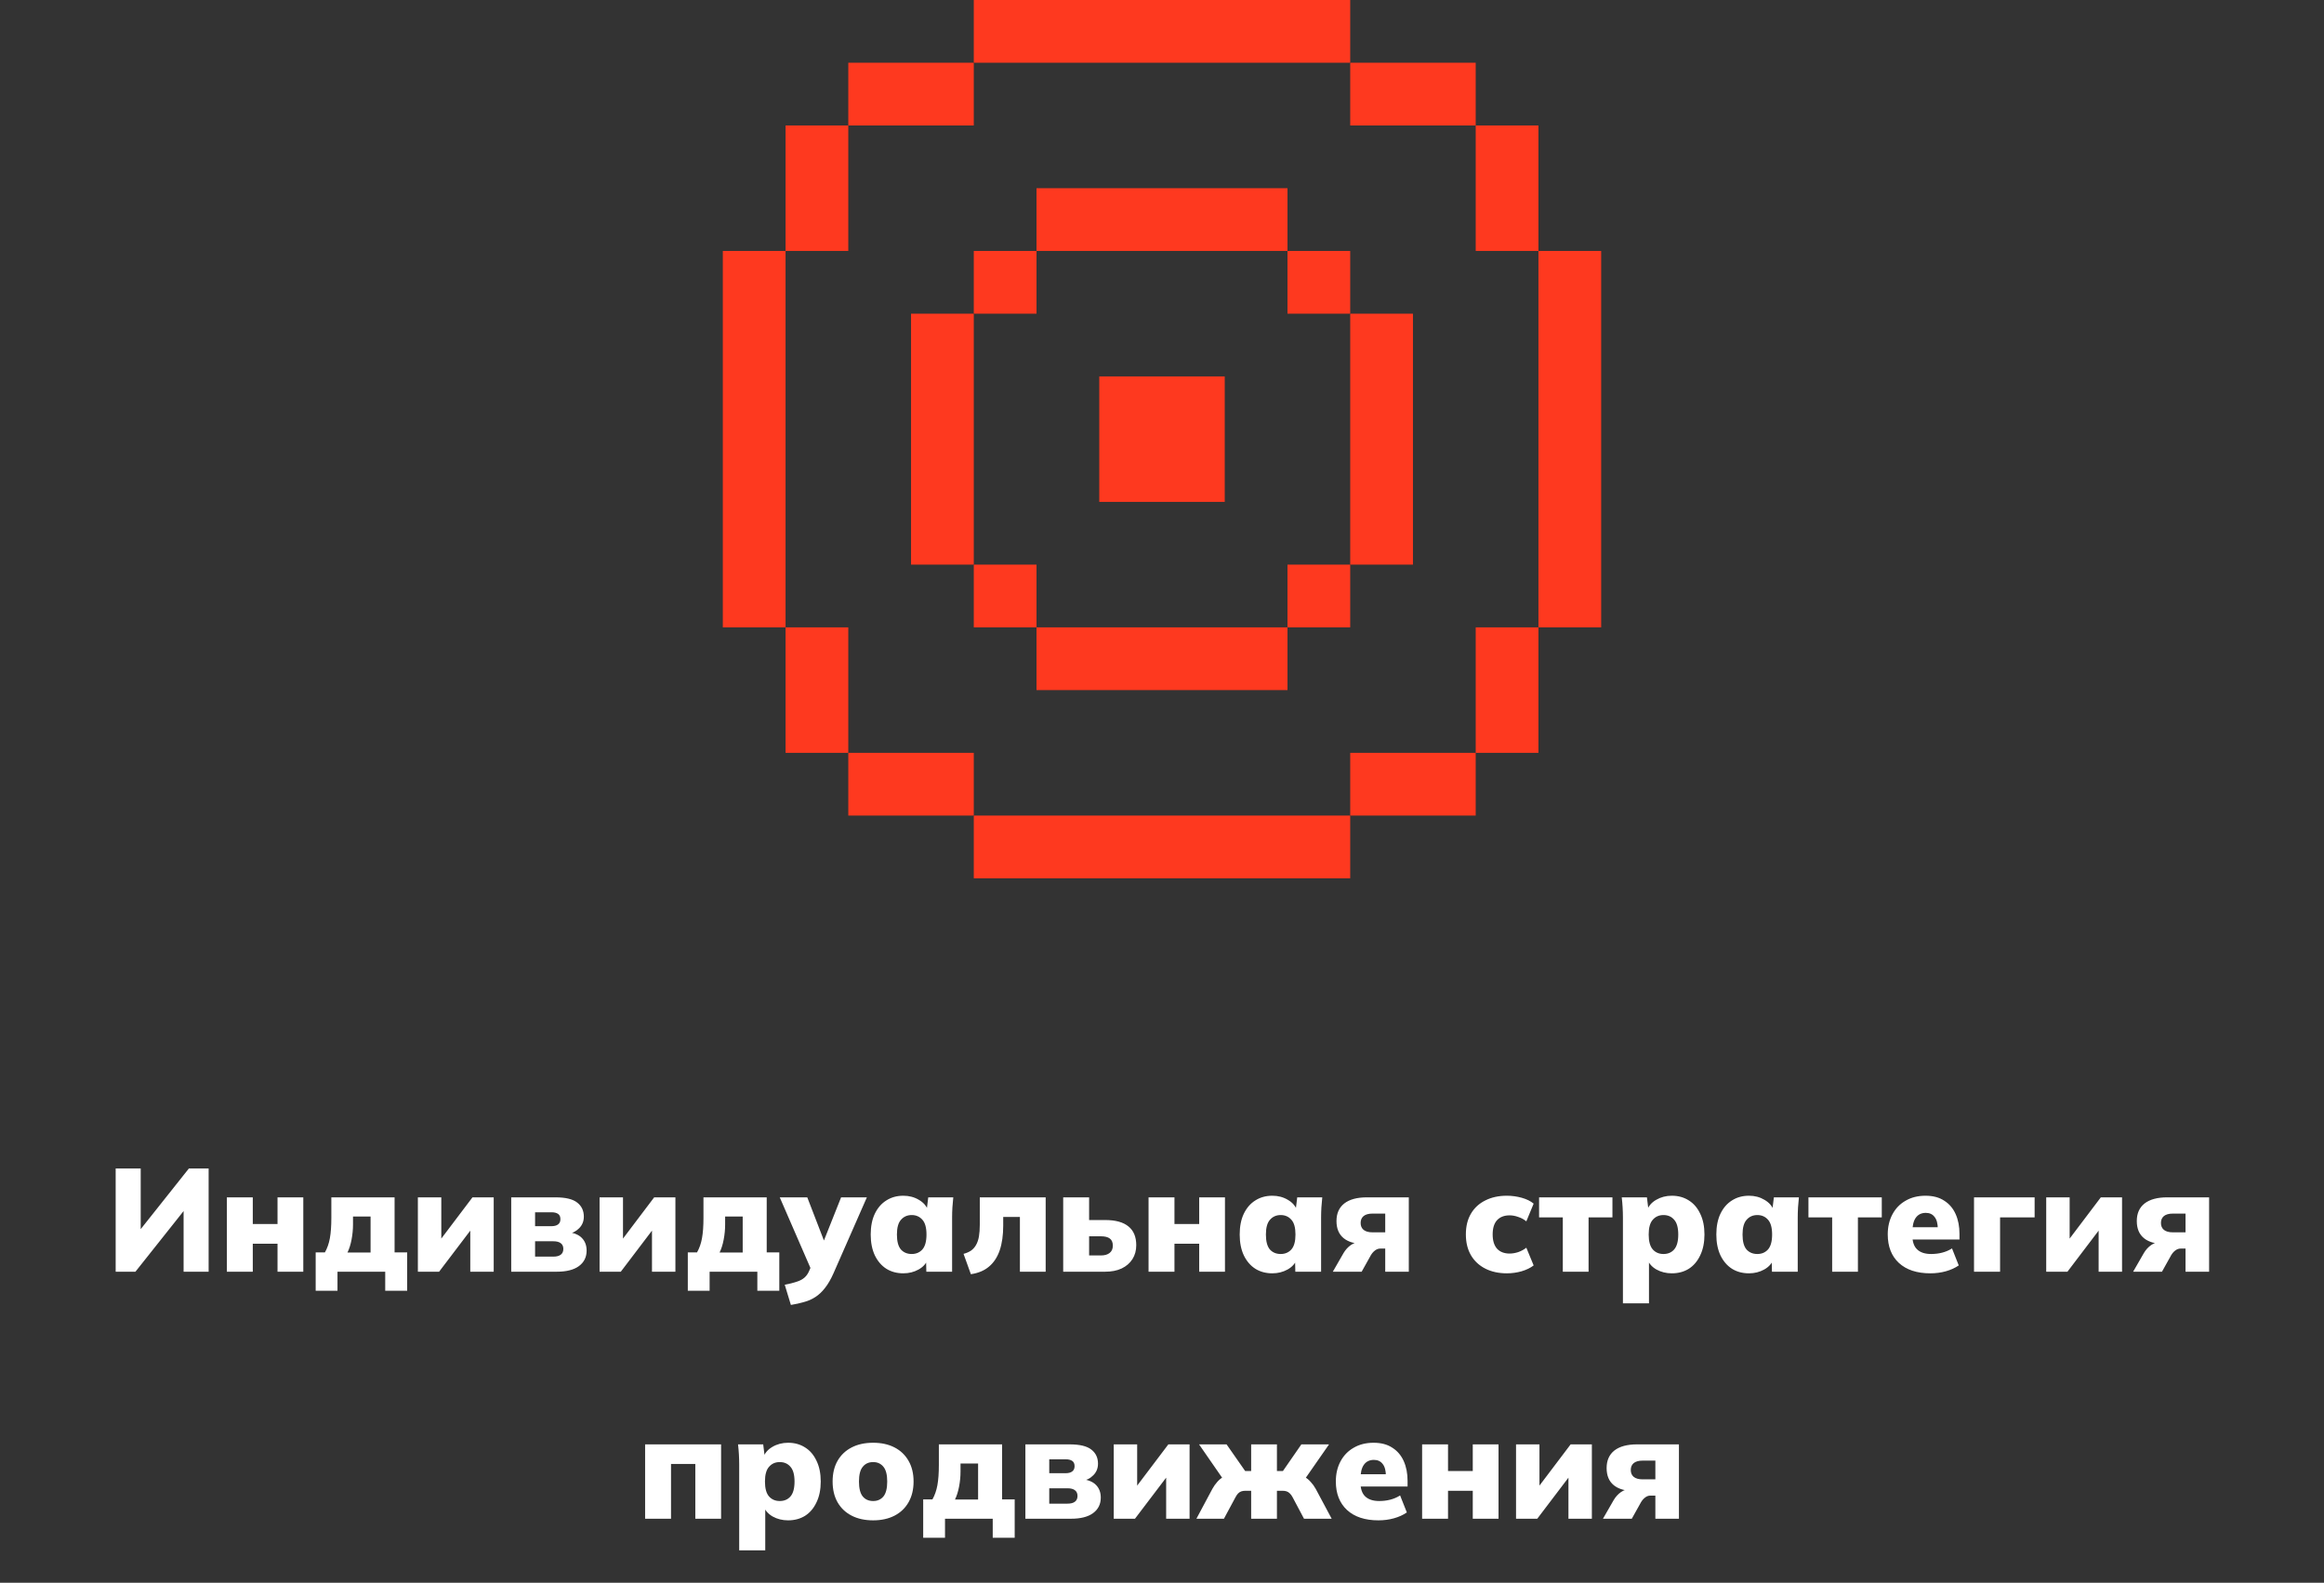 <svg width="254" height="173" viewBox="0 0 254 173" fill="none" xmlns="http://www.w3.org/2000/svg">
<rect x="0" y="0" width="254" height="173" fill="#333333" stroke="none"/>
<path d="M140.714 27.429H147.571V34.286H140.714V27.429Z" fill="#FE391F"/>
<path d="M140.714 61.714H147.571V68.571H140.714V61.714Z" fill="#FE391F"/>
<path d="M106.429 61.714H113.286V68.571H106.429V61.714Z" fill="#FE391F"/>
<path d="M106.429 27.429H113.286V34.286H106.429V27.429Z" fill="#FE391F"/>
<path d="M154.429 34.286H147.571V61.714H154.429V34.286Z" fill="#FE391F"/>
<path d="M140.714 75.429V68.571H113.286V75.429H140.714Z" fill="#FE391F"/>
<path d="M133.857 54.857H120.143V41.143H133.857V54.857Z" fill="#FE391F"/>
<path d="M99.571 61.714H106.429V34.286H99.571V61.714Z" fill="#FE391F"/>
<path d="M113.286 20.571V27.429H140.714V20.571H113.286Z" fill="#FE391F"/>
<path d="M92.714 13.714H85.857V27.429H92.714V13.714Z" fill="#FE391F"/>
<path d="M92.714 6.857V13.714H106.429V6.857H92.714Z" fill="#FE391F"/>
<path d="M106.429 0V6.857H147.571V0H106.429Z" fill="#FE391F"/>
<path d="M161.286 13.714V6.857H147.571V13.714H161.286Z" fill="#FE391F"/>
<path d="M168.143 13.714H161.286V27.429H168.143V13.714Z" fill="#FE391F"/>
<path d="M168.143 68.571H175V27.429H168.143V68.571Z" fill="#FE391F"/>
<path d="M85.857 27.429H79V68.571H85.857V27.429Z" fill="#FE391F"/>
<path d="M85.857 82.286H92.714V68.571H85.857V82.286Z" fill="#FE391F"/>
<path d="M92.714 82.286V89.143H106.429V82.286H92.714Z" fill="#FE391F"/>
<path d="M106.429 89.143V96H147.571V89.143H106.429Z" fill="#FE391F"/>
<path d="M161.286 89.143V82.286H147.571V89.143H161.286Z" fill="#FE391F"/>
<path d="M161.286 82.286H168.143V68.571H161.286V82.286Z" fill="#FE391F"/>
<path d="M12.642 139V127.72H15.378V134.872H14.962L20.642 127.72H22.802V139H20.066V131.848H20.482L14.802 139H12.642ZM24.796 139V130.872H27.628V133.784H30.332V130.872H33.148V139H30.332V135.944H27.628V139H24.796ZM34.502 141.08V136.888H35.51C35.766 136.44 35.947 135.923 36.054 135.336C36.16 134.749 36.214 134.003 36.214 133.096V130.872H43.126V136.888H44.502V141.08H42.102V139H36.886V141.08H34.502ZM37.974 136.904H40.502V132.968H38.582V133.832C38.582 134.387 38.528 134.941 38.422 135.496C38.315 136.051 38.166 136.52 37.974 136.904ZM45.671 139V130.872H48.231V136.12H47.671L51.639 130.872H53.959V139H51.399V133.752H51.975L47.991 139H45.671ZM55.874 139V130.872H60.706C61.815 130.872 62.61 131.064 63.09 131.448C63.57 131.821 63.81 132.333 63.81 132.984C63.81 133.485 63.639 133.907 63.298 134.248C62.967 134.589 62.53 134.808 61.986 134.904V134.664C62.722 134.739 63.261 134.957 63.602 135.32C63.943 135.672 64.114 136.131 64.114 136.696C64.114 137.411 63.831 137.976 63.266 138.392C62.711 138.797 61.906 139 60.85 139H55.874ZM58.482 137.352H60.466C60.829 137.352 61.101 137.283 61.282 137.144C61.474 137.005 61.57 136.792 61.57 136.504C61.57 136.227 61.474 136.019 61.282 135.88C61.101 135.741 60.829 135.672 60.466 135.672H58.482V137.352ZM58.482 134.024H60.274C60.583 134.024 60.823 133.96 60.994 133.832C61.165 133.704 61.25 133.512 61.25 133.256C61.25 132.989 61.165 132.797 60.994 132.68C60.823 132.563 60.583 132.504 60.274 132.504H58.482V134.024ZM65.53 139V130.872H68.09V136.12H67.53L71.498 130.872H73.818V139H71.258V133.752H71.834L67.85 139H65.53ZM75.173 141.08V136.888H76.181C76.437 136.44 76.619 135.923 76.725 135.336C76.832 134.749 76.885 134.003 76.885 133.096V130.872H83.797V136.888H85.173V141.08H82.773V139H77.557V141.08H75.173ZM78.645 136.904H81.173V132.968H79.253V133.832C79.253 134.387 79.2 134.941 79.093 135.496C78.987 136.051 78.837 136.52 78.645 136.904ZM86.439 142.632L85.767 140.424C86.279 140.328 86.706 140.221 87.047 140.104C87.399 139.997 87.687 139.848 87.911 139.656C88.135 139.464 88.311 139.213 88.439 138.904L88.839 137.976L88.775 139.048L85.223 130.872H88.231L90.311 136.264H89.783L91.927 130.872H94.743L91.095 139.176C90.807 139.827 90.498 140.36 90.167 140.776C89.847 141.192 89.495 141.523 89.111 141.768C88.737 142.013 88.327 142.195 87.879 142.312C87.442 142.44 86.962 142.547 86.439 142.632ZM98.732 139.176C98.028 139.176 97.409 139.011 96.876 138.68C96.343 138.339 95.921 137.848 95.612 137.208C95.313 136.568 95.164 135.811 95.164 134.936C95.164 134.051 95.313 133.293 95.612 132.664C95.921 132.024 96.343 131.539 96.876 131.208C97.409 130.867 98.028 130.696 98.732 130.696C99.361 130.696 99.927 130.845 100.428 131.144C100.94 131.443 101.276 131.832 101.436 132.312H101.276L101.452 130.872H104.188C104.156 131.235 104.124 131.603 104.092 131.976C104.07 132.349 104.06 132.717 104.06 133.08V139H101.244L101.212 137.624H101.404C101.244 138.093 100.908 138.472 100.396 138.76C99.894 139.037 99.34 139.176 98.732 139.176ZM99.644 137.064C100.124 137.064 100.513 136.899 100.812 136.568C101.11 136.227 101.26 135.683 101.26 134.936C101.26 134.189 101.11 133.651 100.812 133.32C100.513 132.979 100.124 132.808 99.644 132.808C99.164 132.808 98.775 132.979 98.476 133.32C98.177 133.651 98.028 134.189 98.028 134.936C98.028 135.683 98.172 136.227 98.46 136.568C98.758 136.899 99.153 137.064 99.644 137.064ZM106.11 139.272L105.31 137.048C105.63 136.963 105.902 136.845 106.126 136.696C106.35 136.536 106.531 136.333 106.67 136.088C106.819 135.832 106.926 135.523 106.99 135.16C107.054 134.787 107.086 134.355 107.086 133.864V130.872H114.286V139H111.47V133.016H109.646V133.96C109.646 135.005 109.518 135.907 109.262 136.664C109.006 137.411 108.617 138.003 108.094 138.44C107.582 138.877 106.921 139.155 106.11 139.272ZM116.202 139V130.872H119.034V133.352H120.794C121.925 133.352 122.773 133.587 123.338 134.056C123.904 134.515 124.186 135.197 124.186 136.104C124.186 136.68 124.048 137.187 123.77 137.624C123.493 138.061 123.098 138.403 122.586 138.648C122.085 138.883 121.488 139 120.794 139H116.202ZM119.034 137.224H120.314C120.73 137.224 121.05 137.133 121.274 136.952C121.509 136.771 121.626 136.504 121.626 136.152C121.626 135.789 121.514 135.528 121.29 135.368C121.077 135.208 120.752 135.128 120.314 135.128H119.034V137.224ZM125.53 139V130.872H128.362V133.784H131.066V130.872H133.882V139H131.066V135.944H128.362V139H125.53ZM139.06 139.176C138.356 139.176 137.737 139.011 137.204 138.68C136.671 138.339 136.249 137.848 135.94 137.208C135.641 136.568 135.492 135.811 135.492 134.936C135.492 134.051 135.641 133.293 135.94 132.664C136.249 132.024 136.671 131.539 137.204 131.208C137.737 130.867 138.356 130.696 139.06 130.696C139.689 130.696 140.255 130.845 140.756 131.144C141.268 131.443 141.604 131.832 141.764 132.312H141.604L141.78 130.872H144.516C144.484 131.235 144.452 131.603 144.42 131.976C144.399 132.349 144.388 132.717 144.388 133.08V139H141.572L141.54 137.624H141.732C141.572 138.093 141.236 138.472 140.724 138.76C140.223 139.037 139.668 139.176 139.06 139.176ZM139.972 137.064C140.452 137.064 140.841 136.899 141.14 136.568C141.439 136.227 141.588 135.683 141.588 134.936C141.588 134.189 141.439 133.651 141.14 133.32C140.841 132.979 140.452 132.808 139.972 132.808C139.492 132.808 139.103 132.979 138.804 133.32C138.505 133.651 138.356 134.189 138.356 134.936C138.356 135.683 138.5 136.227 138.788 136.568C139.087 136.899 139.481 137.064 139.972 137.064ZM145.67 139L146.838 136.968C147.051 136.605 147.318 136.312 147.638 136.088C147.969 135.864 148.305 135.752 148.646 135.752H149.158V135.976C148.145 135.976 147.377 135.763 146.854 135.336C146.331 134.909 146.07 134.285 146.07 133.464C146.07 132.632 146.353 131.992 146.918 131.544C147.494 131.096 148.321 130.872 149.398 130.872H153.974V139H151.398V136.472H150.854C150.651 136.472 150.459 136.541 150.278 136.68C150.107 136.808 149.958 136.979 149.83 137.192L148.822 139H145.67ZM150.006 134.696H151.398V132.648H150.006C149.579 132.648 149.254 132.739 149.03 132.92C148.817 133.101 148.71 133.352 148.71 133.672C148.71 133.992 148.817 134.243 149.03 134.424C149.254 134.605 149.579 134.696 150.006 134.696ZM164.691 139.176C163.795 139.176 163.011 139.005 162.339 138.664C161.667 138.323 161.144 137.837 160.771 137.208C160.397 136.568 160.211 135.805 160.211 134.92C160.211 134.035 160.397 133.277 160.771 132.648C161.144 132.019 161.667 131.539 162.339 131.208C163.011 130.867 163.795 130.696 164.691 130.696C165.245 130.696 165.789 130.771 166.323 130.92C166.856 131.069 167.288 131.283 167.619 131.56L166.819 133.496C166.563 133.283 166.269 133.123 165.939 133.016C165.619 132.899 165.304 132.84 164.995 132.84C164.408 132.84 163.949 133.016 163.619 133.368C163.299 133.72 163.139 134.237 163.139 134.92C163.139 135.603 163.299 136.125 163.619 136.488C163.949 136.84 164.408 137.016 164.995 137.016C165.293 137.016 165.608 136.963 165.939 136.856C166.269 136.739 166.563 136.579 166.819 136.376L167.619 138.312C167.277 138.579 166.84 138.792 166.307 138.952C165.784 139.101 165.245 139.176 164.691 139.176ZM170.806 139V133.064H168.214V130.872H176.23V133.064H173.622V139H170.806ZM177.376 142.456V133.08C177.376 132.717 177.365 132.349 177.344 131.976C177.322 131.603 177.29 131.235 177.248 130.872H180L180.176 132.312H180.016C180.165 131.832 180.496 131.443 181.008 131.144C181.52 130.845 182.09 130.696 182.72 130.696C183.424 130.696 184.042 130.867 184.576 131.208C185.109 131.539 185.525 132.024 185.824 132.664C186.133 133.293 186.288 134.051 186.288 134.936C186.288 135.811 186.133 136.568 185.824 137.208C185.525 137.848 185.109 138.339 184.576 138.68C184.042 139.011 183.424 139.176 182.72 139.176C182.101 139.176 181.541 139.037 181.04 138.76C180.538 138.472 180.208 138.093 180.048 137.624H180.224V142.456H177.376ZM181.808 137.064C182.298 137.064 182.688 136.899 182.976 136.568C183.274 136.227 183.424 135.683 183.424 134.936C183.424 134.189 183.274 133.651 182.976 133.32C182.688 132.979 182.298 132.808 181.808 132.808C181.328 132.808 180.938 132.979 180.64 133.32C180.341 133.651 180.192 134.189 180.192 134.936C180.192 135.683 180.341 136.227 180.64 136.568C180.938 136.899 181.328 137.064 181.808 137.064ZM191.154 139.176C190.45 139.176 189.831 139.011 189.298 138.68C188.764 138.339 188.343 137.848 188.034 137.208C187.735 136.568 187.586 135.811 187.586 134.936C187.586 134.051 187.735 133.293 188.034 132.664C188.343 132.024 188.764 131.539 189.298 131.208C189.831 130.867 190.45 130.696 191.154 130.696C191.783 130.696 192.348 130.845 192.85 131.144C193.362 131.443 193.698 131.832 193.858 132.312H193.698L193.874 130.872H196.61C196.578 131.235 196.546 131.603 196.514 131.976C196.492 132.349 196.482 132.717 196.482 133.08V139H193.666L193.634 137.624H193.826C193.666 138.093 193.33 138.472 192.818 138.76C192.316 139.037 191.762 139.176 191.154 139.176ZM192.066 137.064C192.546 137.064 192.935 136.899 193.234 136.568C193.532 136.227 193.682 135.683 193.682 134.936C193.682 134.189 193.532 133.651 193.234 133.32C192.935 132.979 192.546 132.808 192.066 132.808C191.586 132.808 191.196 132.979 190.898 133.32C190.599 133.651 190.45 134.189 190.45 134.936C190.45 135.683 190.594 136.227 190.882 136.568C191.18 136.899 191.575 137.064 192.066 137.064ZM200.244 139V133.064H197.652V130.872H205.668V133.064H203.06V139H200.244ZM210.976 139.176C209.504 139.176 208.357 138.797 207.536 138.04C206.725 137.283 206.32 136.243 206.32 134.92C206.32 134.099 206.491 133.368 206.832 132.728C207.173 132.088 207.653 131.592 208.272 131.24C208.891 130.877 209.616 130.696 210.448 130.696C211.269 130.696 211.952 130.877 212.496 131.24C213.051 131.592 213.467 132.083 213.744 132.712C214.021 133.331 214.16 134.051 214.16 134.872V135.48H208.704V134.136H212.064L211.792 134.36C211.792 133.752 211.675 133.304 211.44 133.016C211.216 132.717 210.896 132.568 210.48 132.568C210 132.568 209.632 132.749 209.376 133.112C209.131 133.464 209.008 133.997 209.008 134.712V135C209.008 135.715 209.184 136.237 209.536 136.568C209.888 136.899 210.395 137.064 211.056 137.064C211.483 137.064 211.883 137.016 212.256 136.92C212.64 136.824 213.003 136.669 213.344 136.456L214.08 138.312C213.675 138.589 213.205 138.803 212.672 138.952C212.139 139.101 211.573 139.176 210.976 139.176ZM215.749 139V130.872H222.373V133.064H218.597V139H215.749ZM223.64 139V130.872H226.2V136.12H225.64L229.608 130.872H231.928V139H229.368V133.752H229.944L225.96 139H223.64ZM233.139 139L234.307 136.968C234.52 136.605 234.787 136.312 235.107 136.088C235.437 135.864 235.773 135.752 236.115 135.752H236.627V135.976C235.613 135.976 234.845 135.763 234.323 135.336C233.8 134.909 233.539 134.285 233.539 133.464C233.539 132.632 233.821 131.992 234.387 131.544C234.963 131.096 235.789 130.872 236.867 130.872H241.443V139H238.867V136.472H238.323C238.12 136.472 237.928 136.541 237.747 136.68C237.576 136.808 237.427 136.979 237.299 137.192L236.291 139H233.139ZM237.475 134.696H238.867V132.648H237.475C237.048 132.648 236.723 132.739 236.499 132.92C236.285 133.101 236.179 133.352 236.179 133.672C236.179 133.992 236.285 134.243 236.499 134.424C236.723 134.605 237.048 134.696 237.475 134.696ZM70.507 166V157.872H78.811V166H75.995V160.016H73.339V166H70.507ZM80.79 169.456V160.08C80.79 159.717 80.779 159.349 80.758 158.976C80.736 158.603 80.704 158.235 80.662 157.872H83.414L83.59 159.312H83.43C83.579 158.832 83.91 158.443 84.422 158.144C84.934 157.845 85.504 157.696 86.134 157.696C86.838 157.696 87.456 157.867 87.99 158.208C88.523 158.539 88.939 159.024 89.238 159.664C89.547 160.293 89.702 161.051 89.702 161.936C89.702 162.811 89.547 163.568 89.238 164.208C88.939 164.848 88.523 165.339 87.99 165.68C87.456 166.011 86.838 166.176 86.134 166.176C85.515 166.176 84.955 166.037 84.454 165.76C83.952 165.472 83.622 165.093 83.462 164.624H83.638V169.456H80.79ZM85.222 164.064C85.712 164.064 86.102 163.899 86.39 163.568C86.688 163.227 86.838 162.683 86.838 161.936C86.838 161.189 86.688 160.651 86.39 160.32C86.102 159.979 85.712 159.808 85.222 159.808C84.742 159.808 84.352 159.979 84.054 160.32C83.755 160.651 83.606 161.189 83.606 161.936C83.606 162.683 83.755 163.227 84.054 163.568C84.352 163.899 84.742 164.064 85.222 164.064ZM95.432 166.176C94.525 166.176 93.741 166.005 93.08 165.664C92.418 165.323 91.906 164.837 91.544 164.208C91.181 163.568 91 162.811 91 161.936C91 161.051 91.181 160.293 91.544 159.664C91.906 159.035 92.418 158.549 93.08 158.208C93.741 157.867 94.525 157.696 95.432 157.696C96.328 157.696 97.106 157.867 97.768 158.208C98.429 158.549 98.941 159.04 99.304 159.68C99.666 160.309 99.848 161.061 99.848 161.936C99.848 162.8 99.666 163.552 99.304 164.192C98.941 164.832 98.429 165.323 97.768 165.664C97.106 166.005 96.328 166.176 95.432 166.176ZM95.432 164.064C95.901 164.064 96.274 163.899 96.552 163.568C96.829 163.227 96.968 162.683 96.968 161.936C96.968 161.189 96.829 160.651 96.552 160.32C96.274 159.979 95.901 159.808 95.432 159.808C94.952 159.808 94.573 159.979 94.296 160.32C94.018 160.651 93.88 161.189 93.88 161.936C93.88 162.683 94.018 163.227 94.296 163.568C94.573 163.899 94.952 164.064 95.432 164.064ZM100.9 168.08V163.888H101.908C102.164 163.44 102.345 162.923 102.452 162.336C102.559 161.749 102.612 161.003 102.612 160.096V157.872H109.524V163.888H110.9V168.08H108.5V166H103.284V168.08H100.9ZM104.372 163.904H106.9V159.968H104.98V160.832C104.98 161.387 104.927 161.941 104.82 162.496C104.713 163.051 104.564 163.52 104.372 163.904ZM112.069 166V157.872H116.901C118.011 157.872 118.805 158.064 119.285 158.448C119.765 158.821 120.005 159.333 120.005 159.984C120.005 160.485 119.835 160.907 119.493 161.248C119.163 161.589 118.725 161.808 118.181 161.904V161.664C118.917 161.739 119.456 161.957 119.797 162.32C120.139 162.672 120.309 163.131 120.309 163.696C120.309 164.411 120.027 164.976 119.461 165.392C118.907 165.797 118.101 166 117.045 166H112.069ZM114.677 164.352H116.661C117.024 164.352 117.296 164.283 117.477 164.144C117.669 164.005 117.765 163.792 117.765 163.504C117.765 163.227 117.669 163.019 117.477 162.88C117.296 162.741 117.024 162.672 116.661 162.672H114.677V164.352ZM114.677 161.024H116.469C116.779 161.024 117.019 160.96 117.189 160.832C117.36 160.704 117.445 160.512 117.445 160.256C117.445 159.989 117.36 159.797 117.189 159.68C117.019 159.563 116.779 159.504 116.469 159.504H114.677V161.024ZM121.726 166V157.872H124.286V163.12H123.726L127.694 157.872H130.014V166H127.454V160.752H128.03L124.046 166H121.726ZM130.761 166L132.505 162.736C132.665 162.448 132.841 162.197 133.033 161.984C133.225 161.76 133.443 161.579 133.689 161.44C133.934 161.291 134.201 161.2 134.489 161.168L133.961 162.08L131.049 157.872H134.057L136.089 160.784H136.745V157.872H139.561V160.784H140.217L142.233 157.872H145.257L142.329 162.08L141.817 161.168C142.105 161.2 142.366 161.291 142.601 161.44C142.846 161.579 143.065 161.76 143.257 161.984C143.459 162.197 143.641 162.448 143.801 162.736L145.545 166H142.521L141.273 163.648C141.177 163.467 141.075 163.328 140.969 163.232C140.862 163.125 140.745 163.051 140.617 163.008C140.489 162.965 140.339 162.944 140.169 162.944H139.561V166H136.745V162.944H136.121C135.95 162.944 135.801 162.965 135.673 163.008C135.545 163.051 135.427 163.125 135.321 163.232C135.225 163.328 135.129 163.467 135.033 163.648L133.769 166H130.761ZM150.656 166.176C149.184 166.176 148.037 165.797 147.216 165.04C146.405 164.283 146 163.243 146 161.92C146 161.099 146.17 160.368 146.512 159.728C146.853 159.088 147.333 158.592 147.952 158.24C148.57 157.877 149.296 157.696 150.128 157.696C150.949 157.696 151.632 157.877 152.176 158.24C152.73 158.592 153.146 159.083 153.424 159.712C153.701 160.331 153.84 161.051 153.84 161.872V162.48H148.384V161.136H151.744L151.472 161.36C151.472 160.752 151.354 160.304 151.12 160.016C150.896 159.717 150.576 159.568 150.16 159.568C149.68 159.568 149.312 159.749 149.056 160.112C148.81 160.464 148.688 160.997 148.688 161.712V162C148.688 162.715 148.864 163.237 149.216 163.568C149.568 163.899 150.074 164.064 150.736 164.064C151.162 164.064 151.562 164.016 151.936 163.92C152.32 163.824 152.682 163.669 153.024 163.456L153.76 165.312C153.354 165.589 152.885 165.803 152.352 165.952C151.818 166.101 151.253 166.176 150.656 166.176ZM155.429 166V157.872H158.261V160.784H160.965V157.872H163.781V166H160.965V162.944H158.261V166H155.429ZM165.694 166V157.872H168.254V163.12H167.694L171.662 157.872H173.982V166H171.422V160.752H171.998L168.014 166H165.694ZM175.194 166L176.362 163.968C176.575 163.605 176.842 163.312 177.162 163.088C177.492 162.864 177.828 162.752 178.17 162.752H178.682V162.976C177.668 162.976 176.9 162.763 176.378 162.336C175.855 161.909 175.594 161.285 175.594 160.464C175.594 159.632 175.876 158.992 176.442 158.544C177.018 158.096 177.844 157.872 178.922 157.872H183.498V166H180.922V163.472H180.378C180.175 163.472 179.983 163.541 179.802 163.68C179.631 163.808 179.482 163.979 179.354 164.192L178.346 166H175.194ZM179.53 161.696H180.922V159.648H179.53C179.103 159.648 178.778 159.739 178.554 159.92C178.34 160.101 178.234 160.352 178.234 160.672C178.234 160.992 178.34 161.243 178.554 161.424C178.778 161.605 179.103 161.696 179.53 161.696Z" fill="white"/>
</svg>
